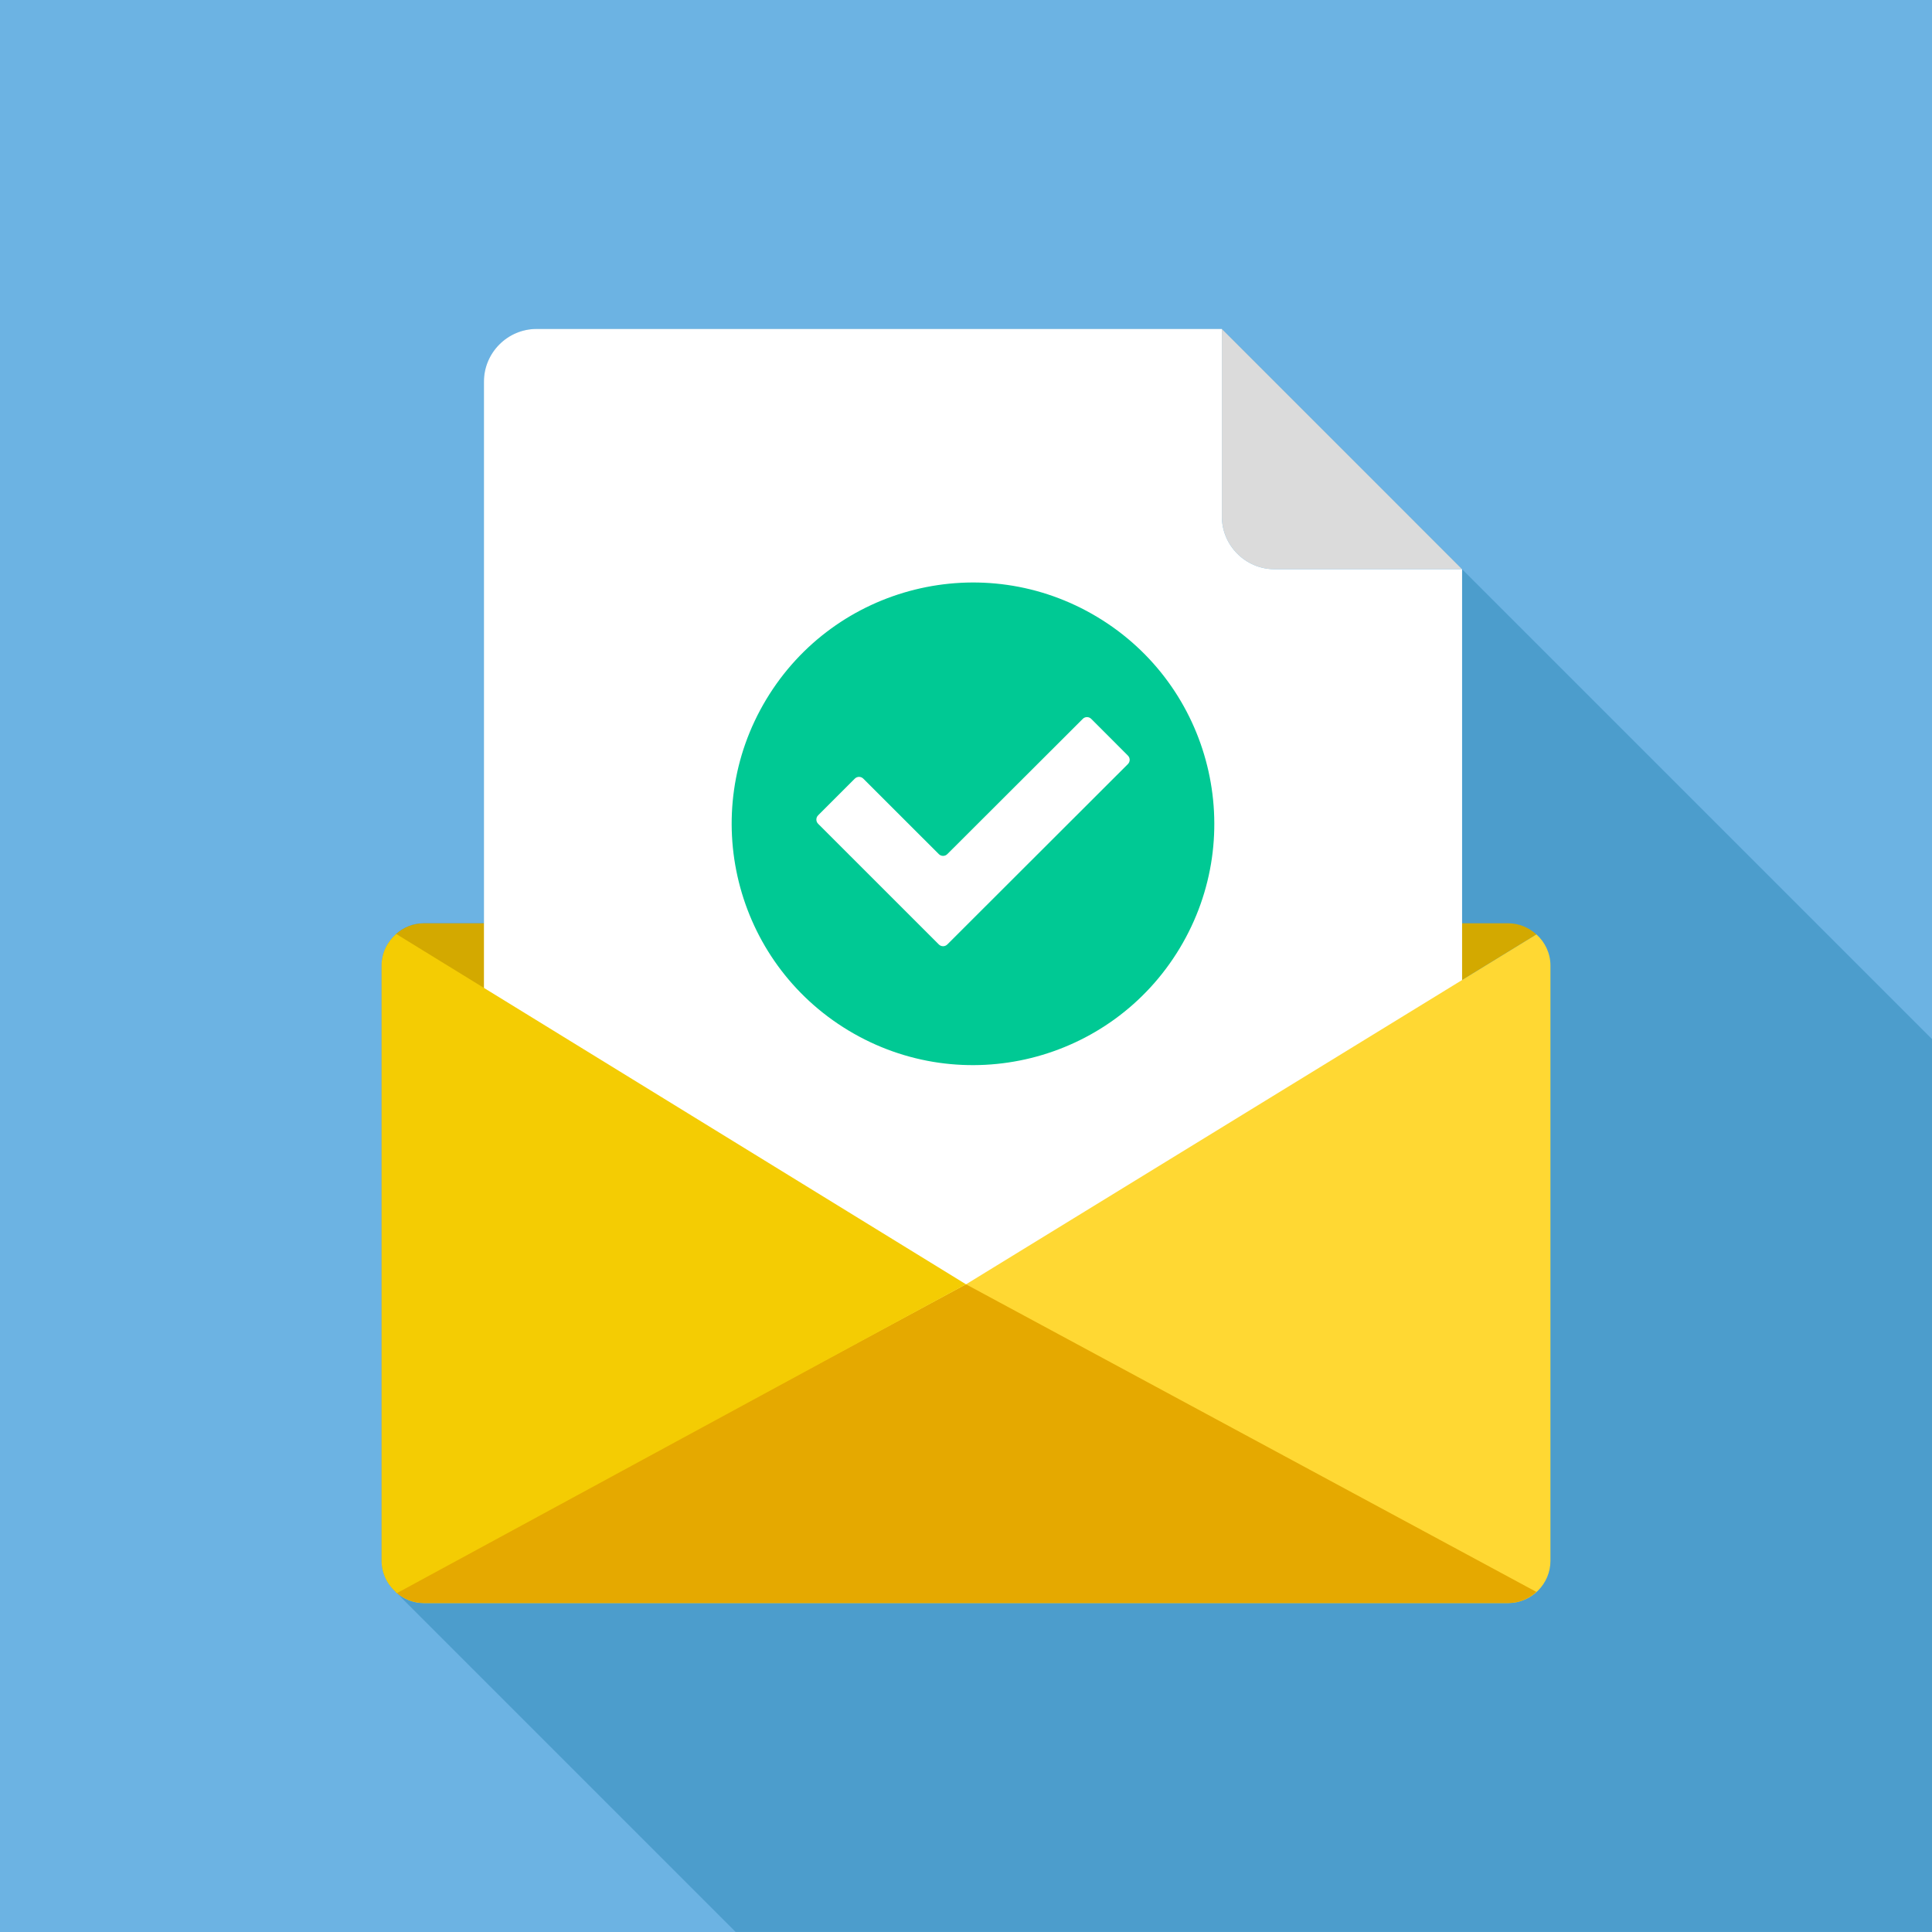 <?xml version="1.0" encoding="UTF-8"?><svg id="Layer_2" xmlns="http://www.w3.org/2000/svg" viewBox="0 0 450 450"><defs><style>.cls-1{fill:#f4cc03;}.cls-2{fill:#00c994;}.cls-3{fill:#fff;}.cls-4{fill:#ffd833;}.cls-5{fill:#e5a900;}.cls-6{fill:#dbdbdb;}.cls-7{fill:#d3a900;}.cls-8{fill:#6cb3e3;}.cls-9{fill:#4497c6;opacity:.8;}</style></defs><g id="Layer_1-2"><g><rect class="cls-8" width="450" height="450"/><path class="cls-9" d="M450,242.03l-109.45-109.45-55.95-55.96H124.98c-6.74,0-12.26,5.52-12.26,12.26v126.16h-14c-2.53,0-4.83,.99-6.58,2.59h.01c-1.99,1.81-3.28,4.38-3.28,7.26v138.63c0,2.48,.96,4.72,2.5,6.45h-.02l.79,.8h-.02c.05,.05,.1,.09,.15,.14l79.08,79.08H450V242.03Z"/><g><g><path class="cls-7" d="M225,299.14l132.86-81.5c-1.75-1.59-4.05-2.59-6.58-2.59H98.72c-2.53,0-4.83,.99-6.58,2.59l132.86,81.5Z"/><g><path class="cls-6" d="M284.6,120.32c0,6.75,5.52,12.26,12.26,12.26h43.69l-55.95-55.96v43.7Z"/><path class="cls-3" d="M284.6,120.32v-43.7H124.98c-6.74,0-12.26,5.52-12.26,12.26V352.5c0,6.74,5.52,12.26,12.26,12.26h203.31c6.74,0,12.26-5.52,12.26-12.26V132.58h-43.69c-6.74,0-12.26-5.52-12.26-12.26Z"/></g><path class="cls-4" d="M92.14,370.79c1.75,1.59,4.05,2.59,6.58,2.59h252.56c5.41,0,9.85-4.43,9.85-9.85V224.9c0-2.88-1.28-5.46-3.26-7.26l-132.86,81.5-132.86,71.65Z"/><path class="cls-5" d="M92.14,370.79c1.75,1.59,4.05,2.59,6.58,2.59h252.56c2.53,0,4.83-1,6.58-2.59l-132.86-71.65-132.86,71.65Z"/><path class="cls-1" d="M92.47,371.06l132.53-71.92L92.27,217.53c-2.06,1.81-3.4,4.43-3.4,7.37v138.63c0,3.03,1.42,5.72,3.6,7.53Z"/></g><g><circle class="cls-2" cx="226.64" cy="191.9" r="56.2" transform="translate(-54.69 287.02) rotate(-58.94)"/><path class="cls-3" d="M252.19,167.45l-31.54,31.49c-.55,.55-1.43,.55-1.98,0l-17.59-17.58c-.55-.55-1.43-.55-1.98,0l-8.54,8.54c-.55,.55-.55,1.43,0,1.98l28.11,28.1c.55,.55,1.43,.55,1.98,0l42.06-42.01c.55-.55,.55-1.43,0-1.98l-8.54-8.55c-.55-.55-1.43-.55-1.98,0Z"/></g></g></g></g></svg>
